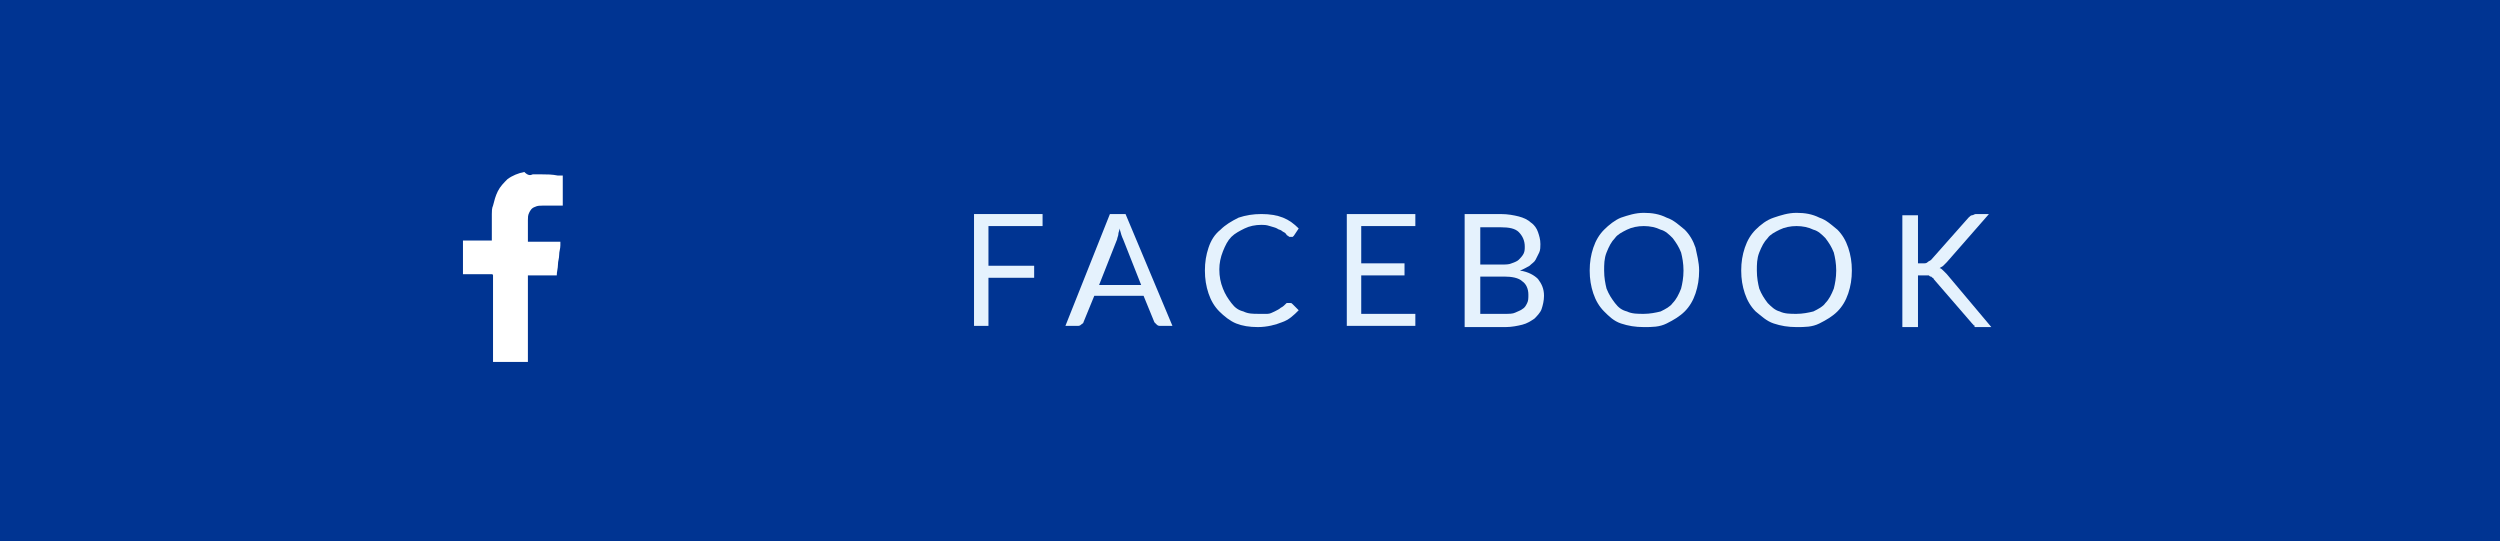 <?xml version="1.0" encoding="utf-8"?>
<!-- Generator: Adobe Illustrator 17.1.0, SVG Export Plug-In . SVG Version: 6.00 Build 0)  -->
<!DOCTYPE svg PUBLIC "-//W3C//DTD SVG 1.1//EN" "http://www.w3.org/Graphics/SVG/1.1/DTD/svg11.dtd">
<svg version="1.1" id="圖層_1" xmlns="http://www.w3.org/2000/svg" xmlns:xlink="http://www.w3.org/1999/xlink" x="0px" y="0px"
	 viewBox="0 0 207.9 45" enable-background="new 0 0 207.9 45" xml:space="preserve">
<rect x="0" y="0" fill="#003492" width="207.9" height="45"/>
<g>
	<g>
		<path fill="#E5F2FD" d="M86.7,17.8v1h-4.5v3.3h3.8v1h-3.8v4H81v-9.3H86.7z"/>
		<path fill="#E5F2FD" d="M97.5,27.1h-1c-0.1,0-0.2,0-0.3-0.1c-0.1-0.1-0.1-0.1-0.2-0.2l-0.9-2.2H91l-0.9,2.2c0,0.1-0.1,0.1-0.2,0.2
			s-0.2,0.1-0.3,0.1h-1l3.7-9.3h1.3L97.5,27.1z M91.4,23.7h3.5l-1.5-3.8c-0.1-0.2-0.2-0.5-0.3-0.9c0,0.2-0.1,0.3-0.1,0.5
			c0,0.1-0.1,0.3-0.1,0.4L91.4,23.7z"/>
		<path fill="#E5F2FD" d="M107.3,25.2c0.1,0,0.1,0,0.2,0.1l0.5,0.5c-0.4,0.4-0.8,0.8-1.4,1c-0.5,0.2-1.2,0.4-2,0.4
			c-0.7,0-1.3-0.1-1.8-0.3c-0.5-0.2-1-0.6-1.4-1c-0.4-0.4-0.7-0.9-0.9-1.5s-0.3-1.2-0.3-1.9c0-0.7,0.1-1.3,0.3-1.9s0.5-1.1,1-1.5
			c0.4-0.4,0.9-0.7,1.5-1c0.6-0.2,1.2-0.3,1.9-0.3c0.7,0,1.3,0.1,1.8,0.3c0.5,0.2,0.9,0.5,1.3,0.9l-0.4,0.6c0,0-0.1,0.1-0.1,0.1
			s-0.1,0-0.2,0c-0.1,0-0.1,0-0.2-0.1c-0.1,0-0.1-0.1-0.2-0.2s-0.2-0.1-0.3-0.2c-0.1-0.1-0.3-0.1-0.4-0.2c-0.2-0.1-0.3-0.1-0.6-0.2
			s-0.5-0.1-0.7-0.1c-0.5,0-1,0.1-1.4,0.3c-0.4,0.2-0.8,0.4-1.1,0.7s-0.5,0.7-0.7,1.2c-0.2,0.5-0.3,1-0.3,1.5c0,0.6,0.1,1.1,0.3,1.6
			c0.2,0.5,0.4,0.8,0.7,1.2s0.6,0.6,1,0.7c0.4,0.2,0.8,0.2,1.3,0.2c0.3,0,0.5,0,0.7,0c0.2,0,0.4-0.1,0.6-0.2s0.4-0.2,0.5-0.3
			c0.2-0.1,0.3-0.2,0.5-0.4C107.1,25.2,107.2,25.2,107.3,25.2z"/>
		<path fill="#E5F2FD" d="M117.7,17.8v1h-4.5v3.1h3.6v1h-3.6v3.2h4.5v1H112v-9.3H117.7z"/>
		<path fill="#E5F2FD" d="M121.8,27.1v-9.3h3c0.6,0,1.1,0.1,1.5,0.2c0.4,0.1,0.8,0.3,1,0.5c0.3,0.2,0.5,0.5,0.6,0.8
			c0.1,0.3,0.2,0.6,0.2,1c0,0.2,0,0.5-0.1,0.7c-0.1,0.2-0.2,0.4-0.3,0.6c-0.1,0.2-0.3,0.3-0.5,0.5c-0.2,0.1-0.5,0.3-0.8,0.4
			c0.7,0.1,1.2,0.4,1.5,0.7c0.3,0.4,0.5,0.8,0.5,1.4c0,0.4-0.1,0.8-0.2,1.1c-0.1,0.3-0.4,0.6-0.6,0.8c-0.3,0.2-0.6,0.4-1,0.5
			s-0.9,0.2-1.4,0.2H121.8z M123.1,22h1.7c0.4,0,0.7,0,0.9-0.1c0.3-0.1,0.5-0.2,0.6-0.3s0.3-0.3,0.4-0.5c0.1-0.2,0.1-0.4,0.1-0.6
			c0-0.5-0.2-0.9-0.5-1.2c-0.3-0.3-0.8-0.4-1.5-0.4h-1.7V22z M123.1,22.9v3.2h2c0.4,0,0.7,0,0.9-0.1s0.5-0.2,0.6-0.3
			c0.2-0.1,0.3-0.3,0.4-0.5s0.1-0.4,0.1-0.7c0-0.5-0.2-0.9-0.5-1.1c-0.3-0.3-0.9-0.4-1.5-0.4H123.1z"/>
		<path fill="#E5F2FD" d="M141.3,22.5c0,0.7-0.1,1.3-0.3,1.9c-0.2,0.6-0.5,1.1-0.9,1.5c-0.4,0.4-0.9,0.7-1.5,1s-1.2,0.3-1.9,0.3
			s-1.3-0.1-1.9-0.3c-0.6-0.2-1-0.6-1.4-1c-0.4-0.4-0.7-0.9-0.9-1.5c-0.2-0.6-0.3-1.2-0.3-1.9c0-0.7,0.1-1.3,0.3-1.9
			s0.5-1.1,0.9-1.5c0.4-0.4,0.9-0.8,1.4-1c0.6-0.2,1.2-0.4,1.9-0.4s1.3,0.1,1.9,0.4c0.6,0.2,1,0.6,1.5,1c0.4,0.4,0.7,0.9,0.9,1.5
			C141.1,21.1,141.3,21.8,141.3,22.5z M140,22.5c0-0.6-0.1-1.1-0.2-1.5c-0.2-0.5-0.4-0.8-0.7-1.2c-0.3-0.3-0.6-0.6-1-0.7
			c-0.4-0.2-0.9-0.3-1.4-0.3c-0.5,0-1,0.1-1.4,0.3c-0.4,0.2-0.8,0.4-1,0.7c-0.3,0.3-0.5,0.7-0.7,1.2s-0.2,1-0.2,1.5
			c0,0.6,0.1,1.1,0.2,1.5c0.2,0.5,0.4,0.8,0.7,1.2s0.6,0.6,1,0.7c0.4,0.2,0.9,0.2,1.4,0.2c0.5,0,1-0.1,1.4-0.2
			c0.4-0.2,0.8-0.4,1-0.7c0.3-0.3,0.5-0.7,0.7-1.2C139.9,23.6,140,23.1,140,22.5z"/>
		<path fill="#E5F2FD" d="M154,22.5c0,0.7-0.1,1.3-0.3,1.9c-0.2,0.6-0.5,1.1-0.9,1.5c-0.4,0.4-0.9,0.7-1.5,1s-1.2,0.3-1.9,0.3
			c-0.7,0-1.3-0.1-1.9-0.3s-1-0.6-1.5-1c-0.4-0.4-0.7-0.9-0.9-1.5c-0.2-0.6-0.3-1.2-0.3-1.9c0-0.7,0.1-1.3,0.3-1.9s0.5-1.1,0.9-1.5
			c0.4-0.4,0.9-0.8,1.5-1c0.6-0.2,1.2-0.4,1.9-0.4c0.7,0,1.3,0.1,1.9,0.4c0.6,0.2,1,0.6,1.5,1c0.4,0.4,0.7,0.9,0.9,1.5
			S154,21.8,154,22.5z M152.7,22.5c0-0.6-0.1-1.1-0.2-1.5c-0.2-0.5-0.4-0.8-0.7-1.2c-0.3-0.3-0.6-0.6-1-0.7
			c-0.4-0.2-0.9-0.3-1.4-0.3c-0.5,0-1,0.1-1.4,0.3c-0.4,0.2-0.8,0.4-1,0.7c-0.3,0.3-0.5,0.7-0.7,1.2s-0.2,1-0.2,1.5
			c0,0.6,0.1,1.1,0.2,1.5c0.2,0.5,0.4,0.8,0.7,1.2c0.3,0.3,0.6,0.6,1,0.7c0.4,0.2,0.9,0.2,1.4,0.2c0.5,0,1-0.1,1.4-0.2
			c0.4-0.2,0.8-0.4,1-0.7c0.3-0.3,0.5-0.7,0.7-1.2C152.6,23.6,152.7,23.1,152.7,22.5z"/>
		<path fill="#E5F2FD" d="M159.4,21.9h0.5c0.2,0,0.3,0,0.4-0.1s0.2-0.1,0.3-0.2l3.1-3.5c0.1-0.1,0.2-0.2,0.3-0.2s0.2-0.1,0.3-0.1
			h1.1l-3.5,4c-0.1,0.1-0.2,0.2-0.3,0.3s-0.2,0.1-0.3,0.2c0.1,0,0.2,0.1,0.3,0.2c0.1,0.1,0.2,0.2,0.3,0.3l3.7,4.4h-1.1
			c-0.1,0-0.2,0-0.2,0c-0.1,0-0.1,0-0.1-0.1s-0.1,0-0.1-0.1c0,0-0.1-0.1-0.1-0.1l-3.2-3.7c0-0.1-0.1-0.1-0.1-0.1
			c0,0-0.1-0.1-0.1-0.1c-0.1,0-0.1,0-0.2-0.1c-0.1,0-0.2,0-0.3,0h-0.6v4.3h-1.3v-9.3h1.3V21.9z"/>
	</g>
</g>
<g>
	<path fill="#FFFFFF" d="M44.3,14.5c0.3,0,0.6,0,0.8,0c0,0,0,0,0,0c0.4,0,0.8,0,1.3,0.1c0.1,0,0.2,0,0.4,0c0,0.8,0,1.7,0,2.5
		c0,0,0,0-0.1,0c-0.5,0-1.1,0-1.6,0c-0.2,0-0.4,0-0.6,0.1c-0.3,0.1-0.4,0.3-0.5,0.5c-0.1,0.2-0.1,0.4-0.1,0.6c0,0.6,0,1.2,0,1.8
		c0,0,0,0,0,0c0,0,0,0,0,0c0,0,0.1,0,0.1,0c0.9,0,1.8,0,2.6,0c0,0,0,0,0,0c0,0.1,0,0.2,0,0.3c0,0.3-0.1,0.5-0.1,0.8
		c0,0.3-0.1,0.5-0.1,0.8c0,0.3-0.1,0.6-0.1,0.9c0,0,0,0-0.1,0c-0.8,0-1.6,0-2.3,0c0,0,0,0,0,0c0,2.4,0,4.8,0,7.2c0,0,0,0,0,0
		c-1,0-2,0-2.9,0c0,0,0,0,0,0c0-2.4,0-4.8,0-7.2c0,0,0-0.1-0.1-0.1c-0.8,0-1.6,0-2.4,0c0,0,0,0,0,0c0-0.9,0-1.9,0-2.8c0,0,0,0,0,0
		c0.8,0,1.6,0,2.4,0c0,0,0,0,0,0c0-0.7,0-1.3,0-2c0-0.1,0-0.1,0-0.2c0-0.2,0-0.5,0.1-0.7c0.1-0.4,0.2-0.8,0.4-1.2
		c0.2-0.4,0.5-0.7,0.8-1c0.4-0.3,0.9-0.5,1.4-0.6C43.9,14.6,44.1,14.6,44.3,14.5C44.3,14.5,44.3,14.5,44.3,14.5z"/>
</g>
</svg>
